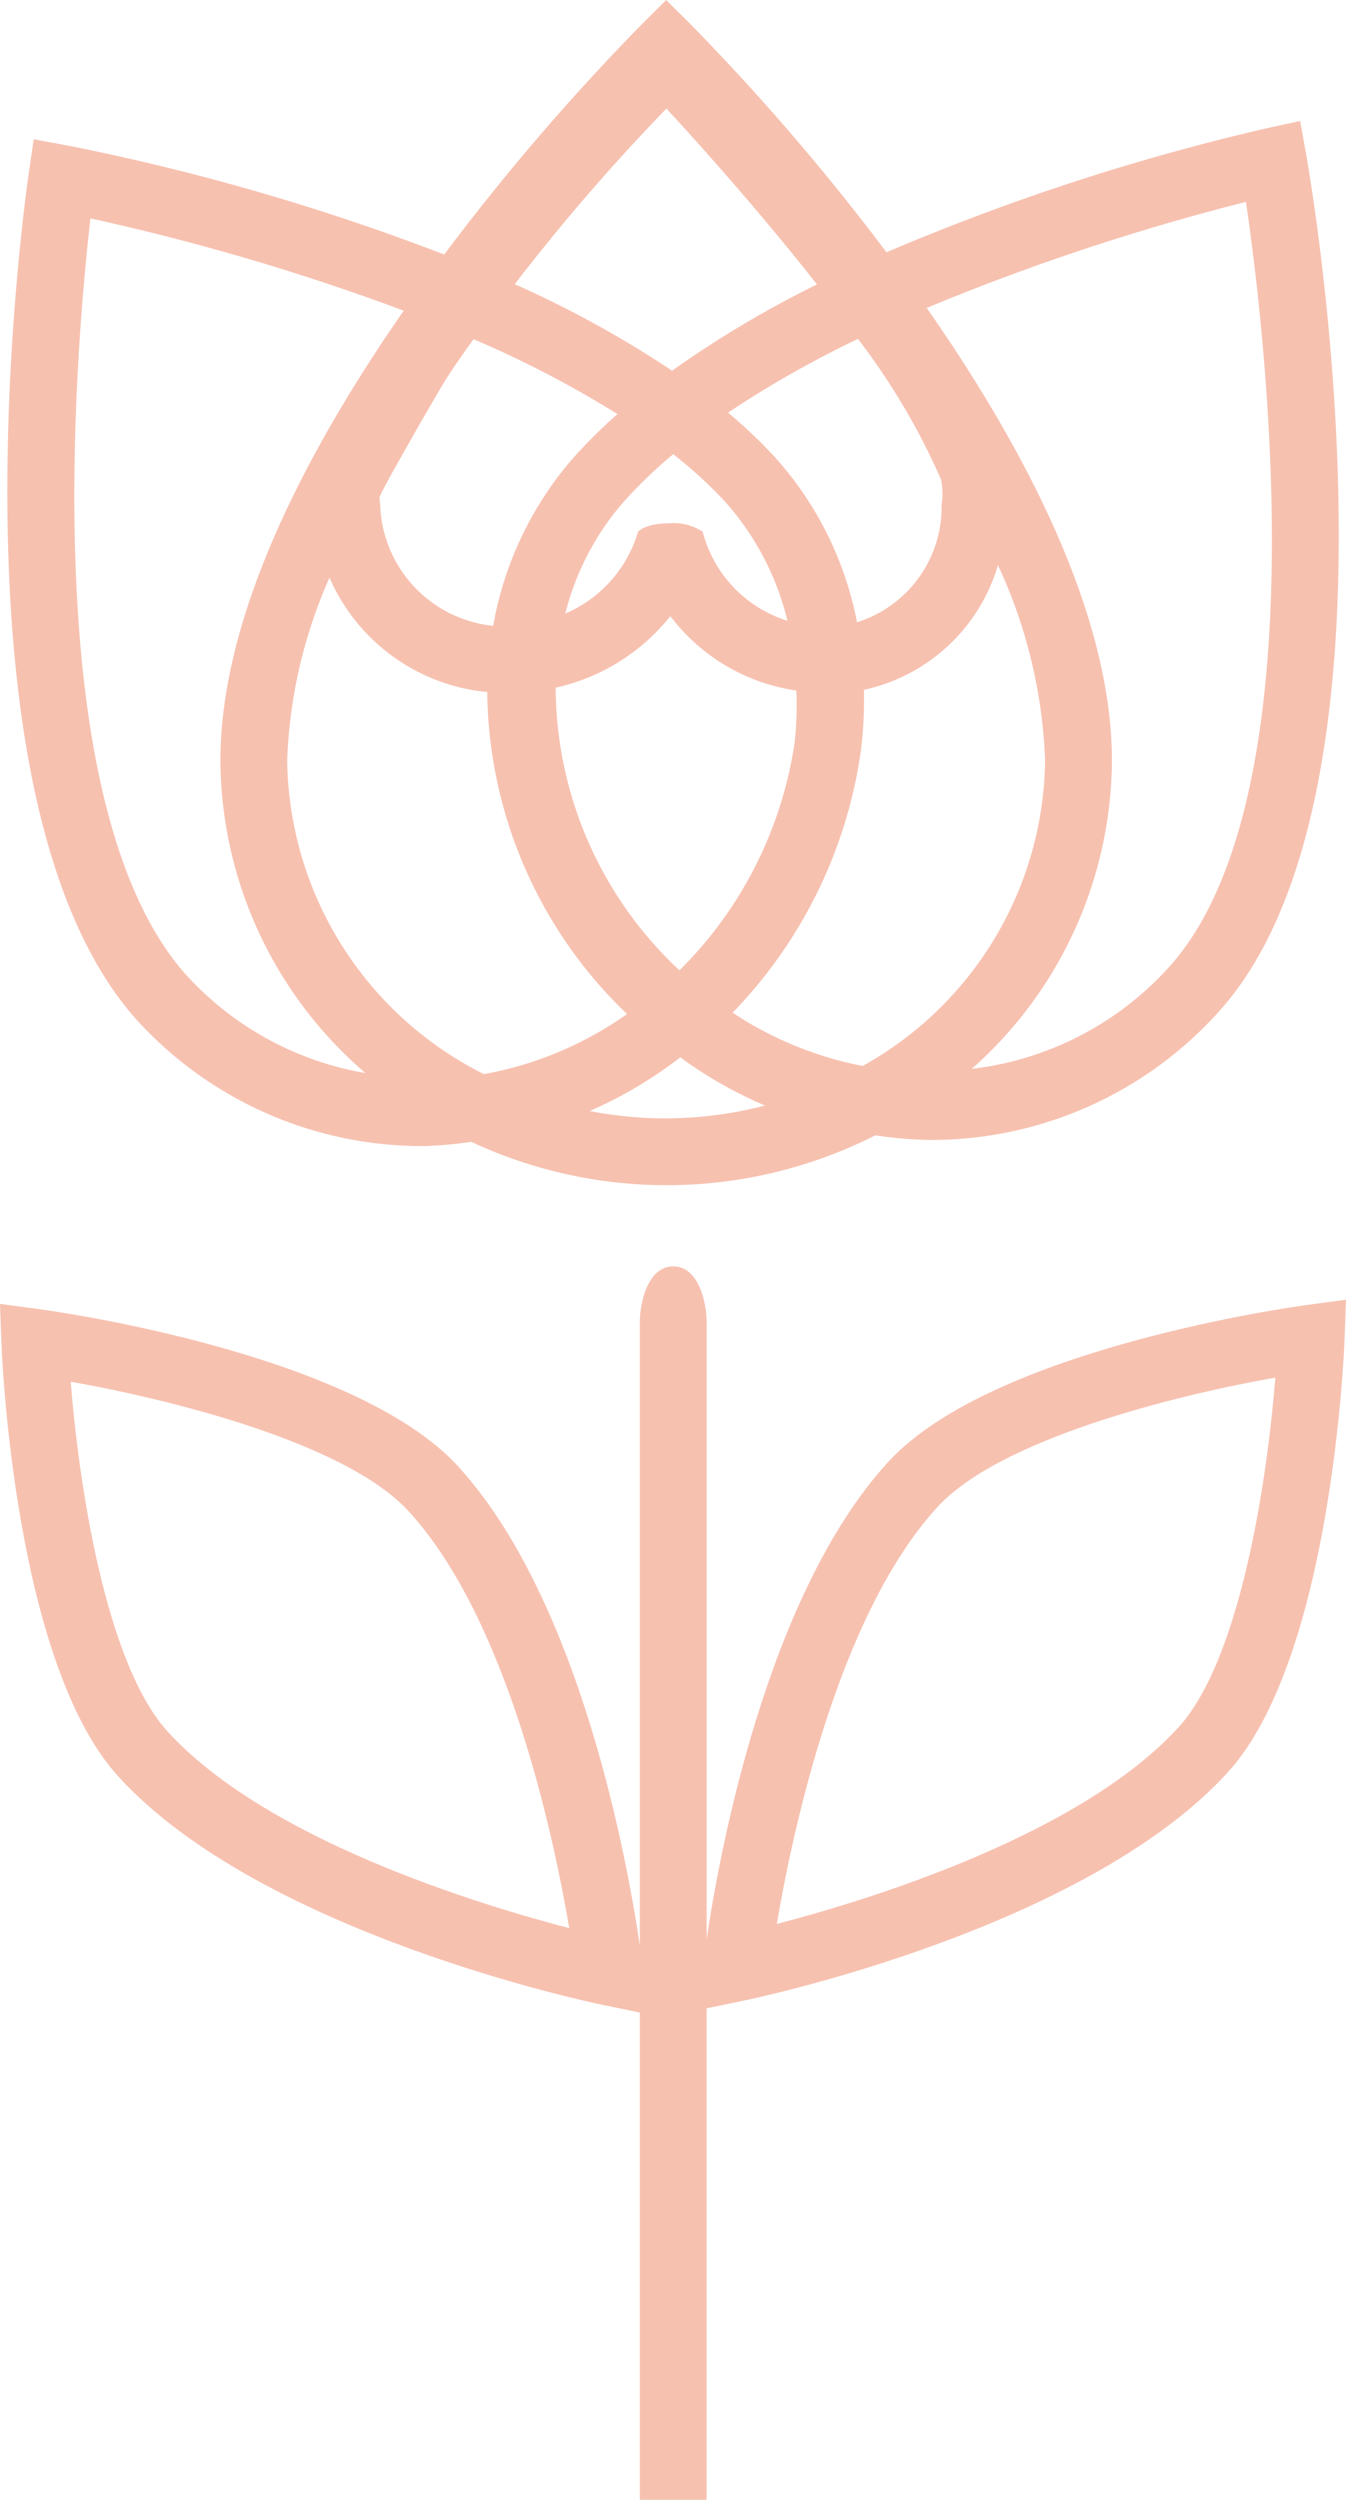 <svg id="Group_26" data-name="Group 26" xmlns="http://www.w3.org/2000/svg" xmlns:xlink="http://www.w3.org/1999/xlink" width="78.219" height="145.224" viewBox="0 0 78.219 145.224">
  <defs>
    <clipPath id="clip-path">
      <path id="Path_103" data-name="Path 103" d="M0,91.445H78.219V-53.779H0Z" transform="translate(0 53.779)" fill="none"/>
    </clipPath>
  </defs>
  <g id="Group_25" data-name="Group 25" transform="translate(0 0)" clip-path="url(#clip-path)">
    <g id="Group_23" data-name="Group 23" transform="translate(0.427 0.002)">
      <path id="Path_101" data-name="Path 101" d="M15.3,41.923a23.925,23.925,0,0,0,2.66-.246A26.844,26.844,0,0,0,41.444,41.3a23.992,23.992,0,0,0,3.035.267,22.464,22.464,0,0,0,17.207-7.772c11.136-13.008,5.063-47.959,4.8-49.439l-.354-1.985L64.16-17.2A132.017,132.017,0,0,0,42.092-10,133.624,133.624,0,0,0,30.656-23.3L29.29-24.655,27.926-23.3A133.092,133.092,0,0,0,16.39-9.87,132.856,132.856,0,0,0-5.481-16.2l-1.982-.365-.294,2c-.213,1.488-5.174,36.609,6.37,49.258A22.408,22.408,0,0,0,15.3,41.923M40.707,37.27a20.843,20.843,0,0,1-7.556-3.095A27.374,27.374,0,0,0,40.61,18.918a24.357,24.357,0,0,0,.17-3.5A10.426,10.426,0,0,0,48.57,8.176a29.4,29.4,0,0,1,2.738,11.35,20.574,20.574,0,0,1-10.6,17.744M22.865,15.294a11.791,11.791,0,0,0,6.667-4.156,11.187,11.187,0,0,0,7.321,4.321,19.574,19.574,0,0,1-.092,2.965,23.43,23.43,0,0,1-6.7,13.291,22.574,22.574,0,0,1-7.194-16.421M16.417-2.5c.4-.648,1-1.512,1.677-2.452A61.411,61.411,0,0,1,26.46-.6a29,29,0,0,0-2.733,2.733A20.145,20.145,0,0,0,19.236,11.7a7.312,7.312,0,0,1-6.567-7.04l-.03-.3c0-.038-.005-.084-.008-.132.181-.537,3.224-5.809,3.786-6.729M45.341,4.22l-.046.473a7.019,7.019,0,0,1-4.917,6.8,19.957,19.957,0,0,0-4.828-9.654A28.338,28.338,0,0,0,32.884-.684a61.053,61.053,0,0,1,7.55-4.283,39.377,39.377,0,0,1,4.831,8.179,4.4,4.4,0,0,1,.076,1.007M29.7,1.73a26,26,0,0,1,2.981,2.725,16.009,16.009,0,0,1,3.654,6.951,7.35,7.35,0,0,1-4.923-5.169,2.994,2.994,0,0,0-1.96-.491c-1.429,0-1.8.5-1.8.5a7.472,7.472,0,0,1-4.226,4.742A15.729,15.729,0,0,1,26.676,4.66,26.473,26.473,0,0,1,29.7,1.73m-.065-4.85a61.576,61.576,0,0,0-9.146-5.028,118.87,118.87,0,0,1,8.814-10.2c1.9,2.058,5.43,5.987,8.749,10.216a60.888,60.888,0,0,0-8.417,5.009M9.725,8.9a11.127,11.127,0,0,0,9.165,6.646,26.239,26.239,0,0,0,8.125,18.708A20.842,20.842,0,0,1,18.7,37.745,20.661,20.661,0,0,1,7.265,19.526,28.578,28.578,0,0,1,9.725,8.9M29.29,40.316a23.41,23.41,0,0,1-4.448-.427,24.891,24.891,0,0,0,5.266-3.119,24.906,24.906,0,0,0,4.925,2.8,23.106,23.106,0,0,1-5.744.743M62.982-12.927c1.113,7.585,4.286,34.23-4.248,44.2a18.3,18.3,0,0,1-11.687,6.165,24.058,24.058,0,0,0,8.144-17.912c0-8.582-5.169-18.279-10.761-26.294a133.774,133.774,0,0,1,18.552-6.16m-67.15.959a134.726,134.726,0,0,1,18.206,5.36C8.489,1.374,3.385,11,3.385,19.526a24.087,24.087,0,0,0,8.428,18.157A18.252,18.252,0,0,1,1.478,32.072c-8.844-9.694-6.516-36.42-5.646-44.041" transform="translate(8.997 24.655)" fill="#f7c1b0"/>
    </g>
    <g id="Group_24" data-name="Group 24" transform="translate(0 73.57)">
      <path id="Path_102" data-name="Path 102" d="M47.816,1.413c-.743.1-18.273,2.519-24.32,9.116C16.379,18.29,13.646,33.5,12.944,38.252V2.409c0-1.072-.437-3.24-1.942-3.24S9.061,1.337,9.061,2.409V38.643c-.67-4.58-3.389-20.031-10.575-27.871-6.046-6.6-23.58-9.019-24.325-9.116l-2.282-.308.084,2.3c.03.759.764,18.587,6.821,25.189C-12.9,37.909,6.112,41.911,6.919,42.075l2.141.443V70.824h3.883V42.272l2.12-.44c.8-.162,19.824-4.167,28.138-13.237,6.052-6.6,6.783-24.433,6.813-25.189l.084-2.3Zm-66.176,24.8c-3.651-3.986-5.187-14.5-5.652-20.345C-18.273,6.889-8.036,9.4-4.374,13.395c5.719,6.241,8.39,18.67,9.333,24.22-5.447-1.423-17.6-5.16-23.318-11.4m58.7-.243c-5.725,6.238-17.874,9.975-23.32,11.4.945-5.549,3.613-17.979,9.333-24.22,3.654-3.983,13.9-6.505,19.637-7.523-.464,5.849-2,16.359-5.649,20.345" transform="translate(28.121 0.831)" fill="#f7c1b0"/>
    </g>
  </g>
</svg>
